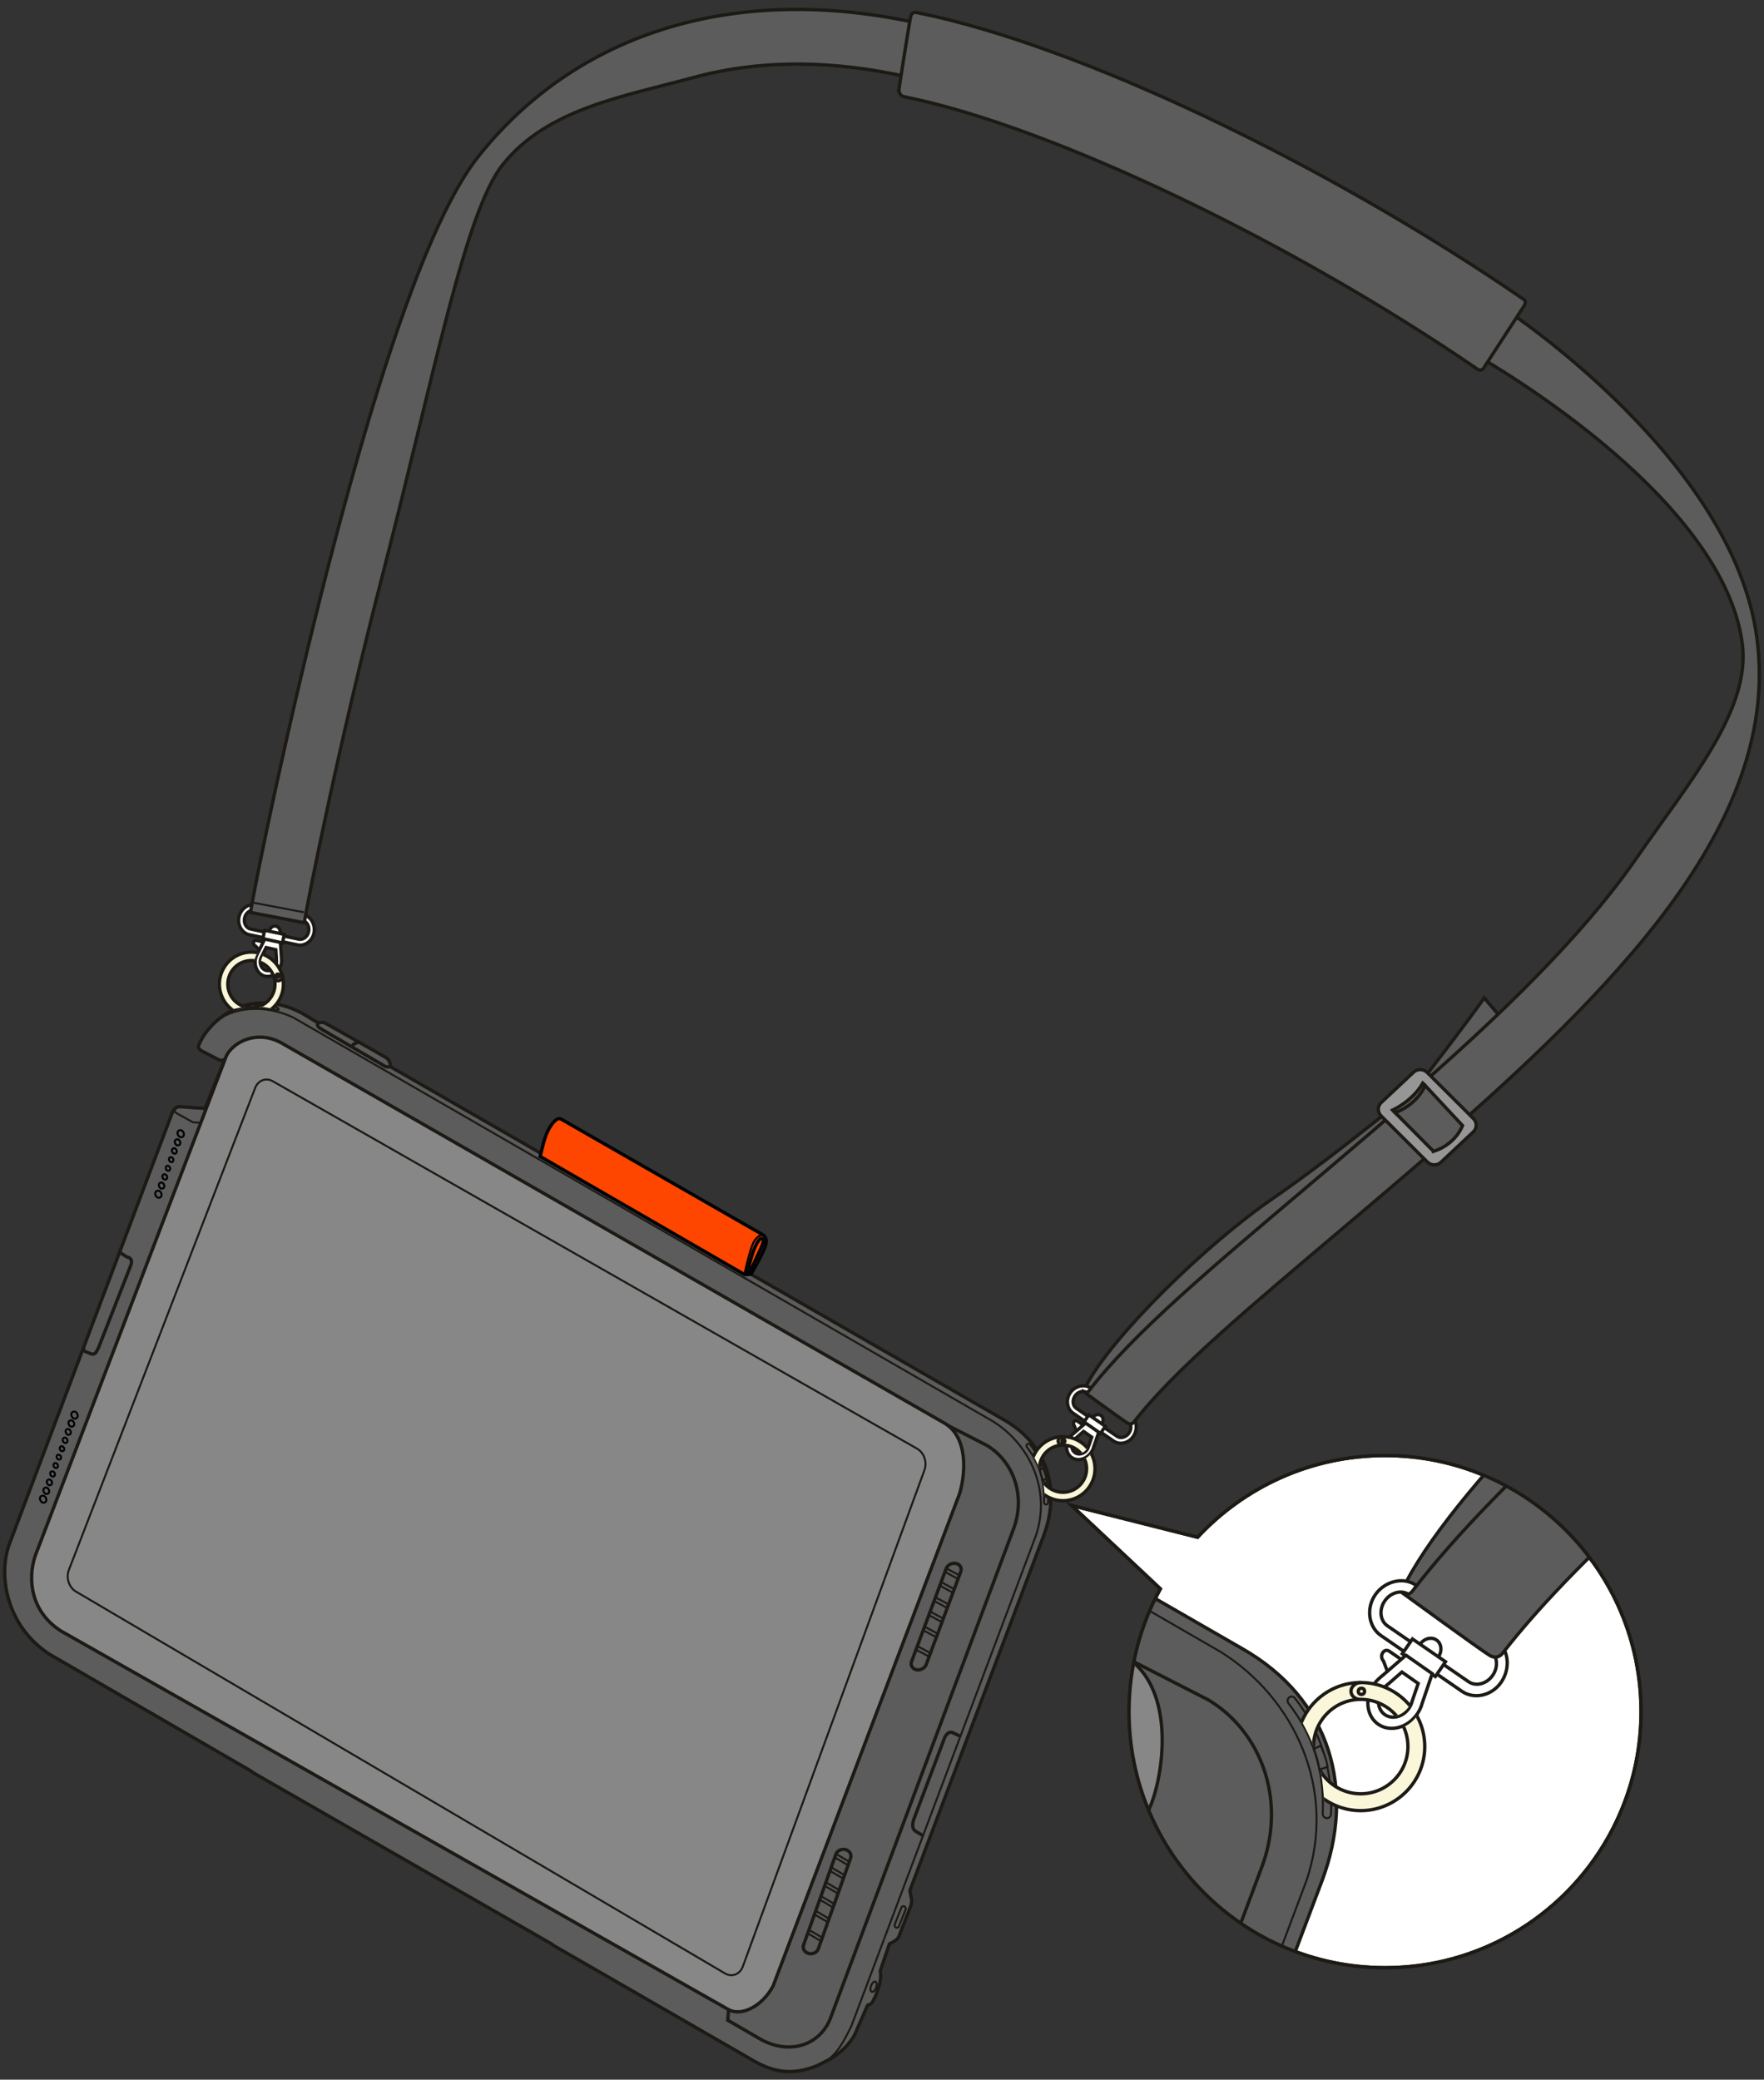 <?xml version="1.0" encoding="UTF-8"?>
<svg id="_印字最終" data-name="印字最終" xmlns="http://www.w3.org/2000/svg" version="1.1" xmlns:xlink="http://www.w3.org/1999/xlink" viewBox="0 0 375 441.978">
  <rect x="0" y="0" width="375" height="441.978" fill="#333333" stroke="none"/>
  <!-- Generator: Adobe Illustrator 29.4.0, SVG Export Plug-In . SVG Version: 2.1.0 Build 152)  -->
  <defs>
    <clipPath id="clippath">
      <path d="M231.449,307.289c-.798,1.662-2.084,1.613-2.084,1.613l.655,1.326c1.67-.409,2.355-2.033,2.355-2.033l1.473,2.63s-.973,6.024-1.999,6.55-7.129,3.051-7.129,3.051l-2.594-1.697s-.109-3.618-.746-5.563c-.775-2.366-2.107-4.446-2.107-4.446l3.554-4.077,4.656-.552,3.788,2.21.179.987Z" fill="none"/>
    </clipPath>
    <clipPath id="clippath-1">
      <path d="M56.465,202.494c-1.354,1.252-.929,2.466-.929,2.466l-1.46-.236c-.1-1.717,1.249-2.849,1.249-2.849l-2.947-.634s-5.471,2.703-5.671,3.838-.818,7.711-.818,7.711l2.385,1.98s3.49-.961,5.537-.924c2.49.044,4.869.706,4.869.706l2.851-4.597-.842-4.612-3.226-2.97-.996.12Z" fill="none"/>
    </clipPath>
    <clipPath id="clippath-2">
      <path d="M294.716,309.342c-15.738,0-29.912,6.683-39.848,17.363l-26.792-6.758,18.878,17.716c-4.243,7.749-6.658,16.642-6.658,26.1,0,30.055,24.365,54.42,54.42,54.42s54.42-24.365,54.42-54.42-24.365-54.42-54.42-54.42Z" fill="none"/>
    </clipPath>
    <clipPath id="clippath-3">
      <path d="M300.216,361.503c-1.597,3.325-4.167,3.227-4.167,3.227l1.31,2.653c3.34-.819,4.71-4.065,4.71-4.065l2.946,5.261s-1.947,12.047-3.998,13.1-14.257,6.103-14.257,6.103l-5.189-3.393s-.218-7.237-1.493-11.127c-1.551-4.733-4.215-8.891-4.215-8.891l7.108-8.154,9.312-1.105,7.576,4.419.358,1.974Z" fill="none"/>
    </clipPath>
  </defs>
  <g>
    <path d="M230.856,294.552c5.682-10.732,25.41-29.987,39.615-39.772s31.348-24.113,31.348-24.113l4.448,5.521-71.307,61.363-4.103-2.999Z" fill="#5c5c5c" stroke="#1d1a15" stroke-miterlimit="10" stroke-width=".709"/>
    <path d="M302.896,228.9s9.364-12.1,12.626-16.835l6.944,8.207-15.572,12.416-3.998-3.788Z" fill="#5c5c5c" stroke="#1d1a15" stroke-miterlimit="10" stroke-width=".709"/>
    <path d="M41.572,235.444l-3.32-.252c-1.217-.022-1.658,1.35-1.658,1.35L2.023,328.067c-2.512,6.713-.649,17.475,8.387,23.434l42.653,24.704,1.125.754,62.99,36.125.641.458,42.496,24.486c3.476,1.941,7.514,3.356,13.371.995l2.977-1.515c2.769-1.679,4.831-4.186,5.465-6.09l2.317-5.272c.936-.215,1.004-.575,1.748-2.094l.725-2.096c.517-1.848.206-3.07.206-3.07l1.954-5.761.844-.449c.666-.406,1.021-.585,1.368-1.647l2.264-5.809c.479-1.199.116-2.103.116-2.103l-.24-1.34,28.451-75.441c3.565-9.546.98-19.231-8.546-24.638l-130.41-75.033s.289-1.183-.917-1.927c-.987-.609-12.065-6.843-12.805-7.257s-1.524-.063-1.524-.063l-3.597-2.154c-11.168-5.802-19.819,1.617-21.861,6.968,0,0-.221.607.594,1.082l3.446,1.788s.89.553,1.585-.048l-4.244,10.502-2.028-.114Z" fill="#5c5c5c" stroke="#1d1a15" stroke-miterlimit="10" stroke-width=".709"/>
    <path d="M154.891,427.093L12.94,346.612c-6.23-3.976-7.202-10.772-5.434-16.015l40.611-106.184c1.368-2.841,6.365-5.662,11.656-2.789l141.074,80.869c5.709,3.43,4.095,13.082,2.681,16.167l-39.196,103.456c-2.431,4.461-6.864,6.439-9.442,4.977Z" fill="#888787" stroke="#1d1a15" stroke-miterlimit="10" stroke-width=".709"/>
    <g>
      <path d="M194.813,354.858h0c.854.178,1.792-.318,2.083-1.101l7.348-19.741c.292-.784-.169-1.57-1.023-1.748h0c-.854-.178-1.792.318-2.083,1.101l-7.348,19.741c-.292.784.169,1.57,1.023,1.748Z" fill="none" stroke="#1d1a15" stroke-miterlimit="10" stroke-width=".709"/>
      <g>
        <line x1="197.519" y1="352.085" x2="194.729" y2="350.588" fill="none" stroke="#1d1a15" stroke-miterlimit="10" stroke-width=".425"/>
        <line x1="197.877" y1="351.366" x2="195.088" y2="349.869" fill="none" stroke="#1d1a15" stroke-miterlimit="10" stroke-width=".425"/>
      </g>
      <g>
        <line x1="203.577" y1="335.511" x2="200.787" y2="334.014" fill="none" stroke="#1d1a15" stroke-miterlimit="10" stroke-width=".425"/>
        <line x1="203.936" y1="334.793" x2="201.146" y2="333.295" fill="none" stroke="#1d1a15" stroke-miterlimit="10" stroke-width=".425"/>
      </g>
      <g>
        <line x1="202.573" y1="338.482" x2="199.783" y2="336.985" fill="none" stroke="#1d1a15" stroke-miterlimit="10" stroke-width=".425"/>
        <line x1="202.931" y1="337.763" x2="200.142" y2="336.266" fill="none" stroke="#1d1a15" stroke-miterlimit="10" stroke-width=".425"/>
      </g>
      <g>
        <line x1="201.438" y1="341.774" x2="198.648" y2="340.276" fill="none" stroke="#1d1a15" stroke-miterlimit="10" stroke-width=".425"/>
        <line x1="201.796" y1="341.055" x2="199.007" y2="339.558" fill="none" stroke="#1d1a15" stroke-miterlimit="10" stroke-width=".425"/>
      </g>
      <g>
        <line x1="200.164" y1="344.702" x2="197.374" y2="343.205" fill="none" stroke="#1d1a15" stroke-miterlimit="10" stroke-width=".425"/>
        <line x1="200.522" y1="343.984" x2="197.733" y2="342.487" fill="none" stroke="#1d1a15" stroke-miterlimit="10" stroke-width=".425"/>
      </g>
      <g>
        <line x1="199.016" y1="347.94" x2="196.227" y2="346.442" fill="none" stroke="#1d1a15" stroke-miterlimit="10" stroke-width=".425"/>
        <line x1="199.375" y1="347.221" x2="196.585" y2="345.724" fill="none" stroke="#1d1a15" stroke-miterlimit="10" stroke-width=".425"/>
      </g>
    </g>
    <g>
      <path d="M171.901,415.152h0c.862.227,1.79-.214,2.062-.979l6.866-19.278c.273-.765-.21-1.577-1.071-1.803h0c-.862-.227-1.79.214-2.062.979l-6.866,19.278c-.273.765.21,1.577,1.071,1.803Z" fill="none" stroke="#1d1a15" stroke-miterlimit="10" stroke-width=".709"/>
      <g>
        <line x1="174.545" y1="412.54" x2="171.707" y2="410.886" fill="none" stroke="#1d1a15" stroke-miterlimit="10" stroke-width=".425"/>
        <line x1="174.886" y1="411.844" x2="172.048" y2="410.189" fill="none" stroke="#1d1a15" stroke-miterlimit="10" stroke-width=".425"/>
      </g>
      <g>
        <line x1="180.198" y1="396.349" x2="177.361" y2="394.694" fill="none" stroke="#1d1a15" stroke-miterlimit="10" stroke-width=".425"/>
        <line x1="180.54" y1="395.653" x2="177.702" y2="393.998" fill="none" stroke="#1d1a15" stroke-miterlimit="10" stroke-width=".425"/>
      </g>
      <g>
        <line x1="179.267" y1="399.256" x2="176.429" y2="397.601" fill="none" stroke="#1d1a15" stroke-miterlimit="10" stroke-width=".425"/>
        <line x1="179.608" y1="398.559" x2="176.771" y2="396.905" fill="none" stroke="#1d1a15" stroke-miterlimit="10" stroke-width=".425"/>
      </g>
      <g>
        <line x1="178.213" y1="402.476" x2="175.375" y2="400.821" fill="none" stroke="#1d1a15" stroke-miterlimit="10" stroke-width=".425"/>
        <line x1="178.554" y1="401.779" x2="175.716" y2="400.124" fill="none" stroke="#1d1a15" stroke-miterlimit="10" stroke-width=".425"/>
      </g>
      <g>
        <line x1="177.009" y1="405.325" x2="174.172" y2="403.67" fill="none" stroke="#1d1a15" stroke-miterlimit="10" stroke-width=".425"/>
        <line x1="177.351" y1="404.629" x2="174.513" y2="402.974" fill="none" stroke="#1d1a15" stroke-miterlimit="10" stroke-width=".425"/>
      </g>
      <g>
        <line x1="175.941" y1="408.49" x2="173.103" y2="406.835" fill="none" stroke="#1d1a15" stroke-miterlimit="10" stroke-width=".425"/>
        <line x1="176.282" y1="407.793" x2="173.445" y2="406.138" fill="none" stroke="#1d1a15" stroke-miterlimit="10" stroke-width=".425"/>
      </g>
    </g>
    <path d="M157.899,417.969l38.618-105.509c.625-1.644-.053-3.691-1.507-4.55L58.015,229.804c-1.454-.859-3.155-.217-3.78,1.427l-39.61,102.461c-.625,1.644.053,3.691,1.507,4.55l137.987,81.154c1.454.859,3.155.217,3.78-1.427Z" fill="none" stroke="#1d1a15" stroke-width=".425"/>
    <path d="M154.891,427.093l-.184,2.25,7.264,4.21c6.43,3.336,12.698.768,14.703-4.988l38.882-103.891c2.508-7.035-.246-14.166-5.747-17.485l-8.31-4.251" fill="none" stroke="#1d1a15" stroke-miterlimit="10" stroke-width=".709"/>
    <path d="M172.552,439.441c4.722-1.292,6.452-4.868,8.422-8.822l39.235-104.245c3.282-9.724-1.292-19.401-9.105-24.293L62.346,216.248c-5.415-2.569-11.766-2.451-15.944.437" fill="none" stroke="#1d1a15" stroke-miterlimit="10" stroke-width=".425"/>
    <g>
      <ellipse cx="38.42" cy="240.935" rx=".642" ry=".774" transform="translate(-107.81 45.634) rotate(-27.763)" fill="none" stroke="#000304" stroke-miterlimit="10" stroke-width=".425"/>
      <ellipse cx="37.742" cy="242.773" rx=".558" ry=".673" transform="translate(-108.744 45.53) rotate(-27.763)" fill="none" stroke="#000304" stroke-miterlimit="10" stroke-width=".425"/>
      <ellipse cx="37.065" cy="244.611" rx=".494" ry=".595" transform="translate(-109.678 45.425) rotate(-27.763)" fill="none" stroke="#000304" stroke-miterlimit="10" stroke-width=".425"/>
      <path d="M35.906,246.356c-.005.29.205.567.471.618s.485-.143.49-.433-.205-.567-.471-.618-.485.143-.49.433Z" fill="none" stroke="#000304" stroke-miterlimit="10" stroke-width=".425"/>
      <path d="M35.25,248.051c-.079.264.061.584.314.715s.523.022.602-.242-.061-.584-.314-.715-.523-.022-.602.242Z" fill="none" stroke="#000304" stroke-miterlimit="10" stroke-width=".425"/>
      <path d="M34.595,249.746c-.154.238-.083.602.158.811s.561.186.714-.052.083-.602-.158-.811-.561-.186-.714.052Z" fill="none" stroke="#000304" stroke-miterlimit="10" stroke-width=".425"/>
      <ellipse cx="34.353" cy="251.963" rx=".558" ry=".673" transform="translate(-113.415 45.009) rotate(-27.763)" fill="none" stroke="#000304" stroke-miterlimit="10" stroke-width=".425"/>
      <ellipse cx="33.675" cy="253.802" rx=".642" ry=".774" transform="translate(-114.35 44.905) rotate(-27.763)" fill="none" stroke="#000304" stroke-miterlimit="10" stroke-width=".425"/>
    </g>
    <g>
      <ellipse cx="15.84" cy="300.742" rx=".642" ry=".774" transform="translate(-138.268 42.001) rotate(-27.763)" fill="none" stroke="#000304" stroke-miterlimit="10" stroke-width=".425"/>
      <ellipse cx="15.174" cy="302.529" rx=".581" ry=".701" transform="translate(-139.177 41.896) rotate(-27.763)" fill="none" stroke="#000304" stroke-miterlimit="10" stroke-width=".425"/>
      <ellipse cx="14.508" cy="304.315" rx=".529" ry=".638" transform="translate(-140.087 41.791) rotate(-27.763)" fill="none" stroke="#000304" stroke-miterlimit="10" stroke-width=".425"/>
      <ellipse cx="13.842" cy="306.102" rx=".489" ry=".589" transform="translate(-140.996 41.687) rotate(-27.763)" fill="none" stroke="#000304" stroke-miterlimit="10" stroke-width=".425"/>
      <path d="M12.691,307.825c.009.295.234.564.502.599s.477-.176.468-.471-.234-.564-.502-.599-.477.176-.468.471Z" fill="none" stroke="#000304" stroke-miterlimit="10" stroke-width=".425"/>
      <path d="M12.04,309.512c-.042.277.133.576.393.667s.504-.06.546-.338-.133-.576-.393-.667-.504.06-.546.338Z" fill="none" stroke="#000304" stroke-miterlimit="10" stroke-width=".425"/>
      <path d="M11.39,311.198c-.094.259.033.588.283.734s.53.055.625-.204-.033-.588-.283-.734-.53-.055-.625.204Z" fill="none" stroke="#000304" stroke-miterlimit="10" stroke-width=".425"/>
      <path d="M10.739,312.885c-.146.241-.068.6.174.802s.557.17.703-.071.068-.6-.174-.802-.557-.17-.703.071Z" fill="none" stroke="#000304" stroke-miterlimit="10" stroke-width=".425"/>
      <ellipse cx="10.511" cy="315.037" rx=".529" ry=".638" transform="translate(-145.541 41.164) rotate(-27.763)" fill="none" stroke="#000304" stroke-miterlimit="10" stroke-width=".425"/>
      <ellipse cx="9.845" cy="316.824" rx=".581" ry=".701" transform="translate(-146.45 41.059) rotate(-27.763)" fill="none" stroke="#000304" stroke-miterlimit="10" stroke-width=".425"/>
      <ellipse cx="9.179" cy="318.611" rx=".642" ry=".774" transform="translate(-147.359 40.955) rotate(-27.763)" fill="none" stroke="#000304" stroke-miterlimit="10" stroke-width=".425"/>
    </g>
    <path d="M25.625,265.581s-.391.632.437.969l.935.607s1.445.08.792,1.785l-6.84,17.47c-.607,1.223-.86,1.647-1.845,1.2l-.829-.337s-.553-.004-.517-.865" fill="none" stroke="#1d1a15" stroke-miterlimit="10" stroke-width=".709"/>
    <path d="M204.165,369.001l-1.507-.702s-.989-.738-1.837.987l-6.579,17.409s-.731,1.908.487,2.53l1.484.905" fill="none" stroke="#1d1a15" stroke-miterlimit="10" stroke-width=".709"/>
    <path d="M222.381,319.741c-.009,0-.018,0-.027-.001-.242-.02-.428-.239-.416-.49.21-4.417-1.012-8.352-3.633-11.695-.155-.198-.13-.485.056-.641.186-.156.463-.121.618.076,2.767,3.529,4.057,7.678,3.836,12.331-.011.242-.203.425-.433.421Z" fill="none" stroke="#1d1a15" stroke-miterlimit="10" stroke-width=".425"/>
    <path d="M67.678,217.419s-.605.441.337,1.106l13.888,8.126s1.1.291.968-.174" fill="none" stroke="#1d1a15" stroke-miterlimit="10" stroke-width=".709"/>
    <path d="M74.93,222.571s-.157-.486.414-.735.881-.397.881-.397" fill="none" stroke="#1d1a15" stroke-miterlimit="10" stroke-width=".709"/>
    <path d="M37.587,235.338s-1.002.71-.005,1.263l3.4,1.896,1.434.103" fill="none" stroke="#1d1a15" stroke-width=".425"/>
    <path d="M49.759,214.553c1.305-.539,5.813-.613,7.014-.331s2.251.56,2.449.356-.707-.791-1.357-.907-4-.25-5.493-.059" fill="none" stroke="#1d1a15" stroke-miterlimit="10" stroke-width=".425"/>
    <ellipse cx="185.712" cy="422.224" rx="1.151" ry=".57" transform="translate(-274.757 449.248) rotate(-69.617)" fill="none" stroke="#1d1a15" stroke-miterlimit="10" stroke-width=".425"/>
    <path d="M190.498,409.659h0c-.253-.098-.389-.391-.301-.652l1.415-3.573c.087-.26.366-.393.619-.295h0c.253.098.389.391.301.652l-1.415,3.573c-.087.26-.366.393-.619.295Z" fill="none" stroke="#1d1a15" stroke-miterlimit="10" stroke-width=".425"/>
    <g>
      <path d="M162.716,264.785c-.5,1.6-3.011,5.96-3.011,5.96-1.048.226-1.455.108-1.455.108l-43.416-25.08c.44-1.869,1.001-4.421,1.884-5.908.983-1.656,1.886-2.509,2.699-1.958l42.754,24.514c.511.344.984.961.546,2.364Z" fill="#ff4600" stroke="#000304" stroke-miterlimit="10" stroke-width=".709"/>
      <path d="M158.249,270.853c.176-.899.903-3.911,1.268-5.045.431-1.337.734-2.181,1.556-2.89.676-.582,1.315-.587,1.563-.143" fill="none" stroke="#000304" stroke-miterlimit="10" stroke-width=".425"/>
      <path d="M159.129,270.803c.284-.463,2.318-4.769,2.662-5.582.501-1.184.73-1.749.168-1.993-.516-.224-1.465,1.552-1.99,3.197-.477,1.498-1.24,4.36-1.24,4.36" fill="none" stroke="#000304" stroke-miterlimit="10" stroke-width=".709"/>
    </g>
    <path d="M311.14,238.054l-7.72-8.701c14.404-12.781,32.472-29.664,44.431-46.922,11.377-16.419,24.42-31.591,22.53-45.7-4.346-32.429-57.174-61.568-57.623-61.862l6.374-9.73c2.01,1.316,49.292,32.666,54.346,70.381,2.294,17.114-2.961,34.626-16.066,53.537-12.664,18.275-31.381,35.785-46.272,48.997Z" fill="#5c5c5c" stroke="#1d1a15" stroke-miterlimit="10" stroke-width=".709"/>
    <path d="M220.987,312.409l.729-.383s.636,1.395.734,2.252l-.857.317s-.179-1.193-.587-2.143" fill="#5c5c5c" stroke="#1d1a15" stroke-miterlimit="10" stroke-width=".425"/>
    <g>
      <ellipse cx="233.248" cy="301.942" rx="1.379" ry="1.186" transform="translate(-147.651 324.065) rotate(-55.638)" fill="#fff" stroke="#1d1a15" stroke-miterlimit="10" stroke-width=".709"/>
      <path d="M230.53,303.045l-1.464-1.008s-.418-.361-.745.114.078.902.078.902l.586,1.547,1.545-1.556Z" fill="#fff" stroke="#1d1a15" stroke-miterlimit="10" stroke-width=".709"/>
      <path d="M227.518,296.005c1.017-1.48,3.012-1.923,4.284-1.047l8.62,5.934c1.272.876,1.508,2.911.491,4.39-1.017,1.48-2.908,1.853-4.18.977l-8.62-5.934c-1.272-.876-1.612-2.841-.595-4.321ZM240.006,304.559c.63-.916.501-2.102-.287-2.645l-8.62-5.934c-.788-.542-1.94-.238-2.57.678s-.501,2.102.287,2.645l8.62,5.934c.788.542,1.94.238,2.57-.678Z" fill="#fff" stroke="#1d1a15" stroke-miterlimit="10" stroke-width=".709"/>
      <rect x="231.735" y="300.561" width="1.909" height="4.266" transform="translate(613.956 282.588) rotate(124.532)" fill="#fff" stroke="#1d1a15" stroke-miterlimit="10" stroke-width=".709"/>
      <path d="M232.511,307.522c-.107.406-.286.792-.53,1.149-1.014,1.476-2.872,1.966-4.141,1.093-1.269-.874-1.476-2.785-.462-4.261.254-.37.718-.772.969-.963l2.436-2.111,2.795,1.956-1.066,3.138ZM231.434,307.34l.015-.051.637-1.863-1.734-1.213-1.419,1.244c-.229.173-.553.471-.677.651-.627.913-.499,2.094.286,2.634.784.54,1.932.237,2.56-.675.155-.226.267-.47.332-.726Z" fill="#fff" stroke="#1d1a15" stroke-miterlimit="10" stroke-width=".709"/>
    </g>
    <path d="M230.373,295.781s8.449,6.157,9.311,6.664,1.363-.217,1.363-.217c8.599-11.131,25.075-24.82,44.469-41.234,8.581-7.262,17.454-14.772,26.322-22.64l-7.72-8.701c-8.767,7.779-17.587,15.243-26.117,22.462-19.981,16.91-37.101,31.206-46.536,43.499,0,0-.502.691-1.093.168Z" fill="#5c5c5c" stroke="#1d1a15" stroke-miterlimit="10" stroke-width=".709"/>
    <g>
      <path d="M303.434,246.953l-9.852-9.824c-.782-.787-.762-2.05.045-2.807l6.878-6.456c.806-.757,2.105-.732,2.887.055l9.852,9.824c.782.787.762,2.05-.045,2.807l-6.878,6.456c-.806.757-2.105.732-2.887-.055Z" fill="#969697" stroke="#1d1a15" stroke-miterlimit="10" stroke-width=".709"/>
      <path d="M296.552,236.434l-.49-.518s4.223-1.903,6.397-5.713l.491.472-.276,3.8-5.567,2.495-.556-.536Z" fill="#5c5c5c" stroke="#1d1a15" stroke-miterlimit="10" stroke-width=".709"/>
      <path d="M304.753,244.694c1.919-.582,4.77-2.21,6.166-5.468l-7.969-8.55c-1.396,3.257-4.479,5.177-6.398,5.758l8.201,8.259Z" fill="#5c5c5c" stroke="#1d1a15" stroke-miterlimit="10" stroke-width=".709"/>
    </g>
    <line x1="54.924" y1="213.519" x2="54.236" y2="214.09" fill="none" stroke="#1d1a15" stroke-miterlimit="10" stroke-width=".425"/>
    <line x1="53.327" y1="213.551" x2="52.639" y2="214.123" fill="none" stroke="#1d1a15" stroke-miterlimit="10" stroke-width=".425"/>
    <g>
      <g clip-path="url(#clippath)">
        <path d="M225.975,318.94c-3.753,0-6.806-3.054-6.806-6.807s3.053-6.806,6.806-6.806,6.807,3.053,6.807,6.806-3.054,6.807-6.807,6.807ZM225.975,307.116c-2.766,0-5.017,2.25-5.017,5.017s2.25,5.017,5.017,5.017,5.017-2.251,5.017-5.017-2.251-5.017-5.017-5.017Z" fill="#f9f6da" stroke="#1d1a15" stroke-miterlimit="10" stroke-width=".709"/>
      </g>
      <path d="M225.792,307.12s-.739-.107-.837-.748.566-1.061,1.021-1.046" fill="none" stroke="#1d1a15" stroke-miterlimit="10" stroke-width=".709"/>
      <circle cx="226.051" cy="306.262" r=".333" fill="none" stroke="#1d1a15" stroke-miterlimit="10" stroke-width=".709"/>
    </g>
    <g>
      <ellipse cx="58.373" cy="198.17" rx="1.379" ry="1.186" transform="translate(-147.532 214.965) rotate(-78.25)" fill="#fff" stroke="#1d1a15" stroke-miterlimit="10" stroke-width=".709"/>
      <path d="M56.288,200.233l-1.739-.367s-.524-.173-.643.392.419.803.419.803l1.136,1.203.828-2.03Z" fill="#fff" stroke="#1d1a15" stroke-miterlimit="10" stroke-width=".709"/>
      <path d="M50.801,194.893c.37-1.757,2.041-2.933,3.552-2.613l10.239,2.164c1.511.319,2.511,2.107,2.142,3.864-.37,1.757-1.972,2.828-3.483,2.509l-10.239-2.164c-1.511-.319-2.58-2.003-2.211-3.76ZM65.618,197.988c.229-1.088-.346-2.133-1.281-2.331l-10.239-2.164c-.935-.198-1.883.526-2.112,1.614s.346,2.133,1.281,2.331l10.239,2.164c.935.198,1.883-.526,2.112-1.614Z" fill="#fff" stroke="#1d1a15" stroke-miterlimit="10" stroke-width=".709"/>
      <rect x="57.193" y="196.946" width="1.909" height="4.266" transform="translate(264.944 183.305) rotate(101.92)" fill="#fff" stroke="#1d1a15" stroke-miterlimit="10" stroke-width=".709"/>
      <path d="M59.838,203.605c.057.416.041.841-.048,1.264-.369,1.752-1.895,2.919-3.402,2.601-1.507-.319-2.434-2.004-2.065-3.756.092-.439.366-.988.524-1.262l1.437-2.885,3.332.731.222,3.307ZM58.773,203.851l-.005-.053-.128-1.965-2.067-.454-.832,1.694c-.145.248-.329.648-.374.861-.228,1.084.345,2.125,1.276,2.322.932.197,1.875-.524,2.103-1.608.056-.268.066-.536.028-.798Z" fill="#fff" stroke="#1d1a15" stroke-miterlimit="10" stroke-width=".709"/>
    </g>
    <g>
      <g clip-path="url(#clippath-1)">
        <path d="M51.443,202.646c3.587-1.105,7.404.915,8.508,4.502,1.105,3.587-.915,7.403-4.502,8.508s-7.404-.915-8.508-4.502c-1.105-3.587.915-7.404,4.502-8.508ZM51.97,204.356c-2.644.814-4.132,3.627-3.318,6.271s3.627,4.132,6.271,3.318,4.132-3.627,3.318-6.271-3.627-4.132-6.271-3.318Z" fill="#f9f6da" stroke="#1d1a15" stroke-miterlimit="10" stroke-width=".709"/>
      </g>
      <path d="M58.291,207.851s.32.675.961.58.848-.853.699-1.283" fill="none" stroke="#1d1a15" stroke-miterlimit="10" stroke-width=".709"/>
      <circle cx="59.035" cy="207.35" r=".333" fill="none" stroke="#1d1a15" stroke-miterlimit="10" stroke-width=".709"/>
    </g>
    <g>
      <path d="M64.676,196.109l-11.426-2.198c1.281-7.729,8.083-40.86,16.736-74.346,11.784-45.604,22.435-74.622,31.657-86.247C123.662,5.558,159.448-4.381,199.825,6.05l-2.909,11.262c-17.909-4.627-34.584-4.905-49.563-.826-14.82,4.035-31.058,6.622-40.522,18.554-7.974,10.053-14.528,44.657-25.582,87.437-9.14,35.37-15.638,67.991-16.573,73.633Z" fill="#5c5c5c" stroke="#1d1a15" stroke-miterlimit="10" stroke-width=".709"/>
      <line x1="53.967" y1="191.868" x2="64.589" y2="193.879" fill="#fff" stroke="#1d1a15" stroke-miterlimit="10" stroke-width=".425"/>
    </g>
    <path d="M191.148,18.65s2.181-14.066,2.473-15.229,1.534-.694,1.534-.694c33.869,6.791,86.656,31.993,128.667,60.829,0,0,.853.431.194,1.419s-8.498,13.068-8.498,13.068c-.502,1.004-1.39.441-1.39.441-39.56-27.115-90.718-51.671-121.939-57.932,0,0-1.307-.195-1.041-1.903Z" fill="#5c5c5c" stroke="#1d1a15" stroke-miterlimit="10" stroke-width=".709"/>
  </g>
  <g>
    <path d="M294.438,309.342c-15.738,0-29.912,6.683-39.848,17.363l-26.792-6.758,18.878,17.716c-4.243,7.749-6.658,16.642-6.658,26.1,0,30.055,24.365,54.42,54.42,54.42s54.42-24.365,54.42-54.42-24.365-54.42-54.42-54.42Z" fill="#fff" stroke="#1d1a15" stroke-miterlimit="10" stroke-width=".709"/>
    <g clip-path="url(#clippath-2)">
      <g>
        <path d="M299.03,336.029c11.364-21.464,50.82-59.974,79.229-79.545,28.409-19.571,62.697-48.227,62.697-48.227l8.896,11.042-142.615,122.727-8.207-5.997Z" fill="#5c5c5c" stroke="#1d1a15" stroke-miterlimit="10" stroke-width=".709"/>
        <line x1="-63.509" y1="176.339" x2="-70.808" y2="172.786" fill="none" stroke="#1d1a15" stroke-miterlimit="10" stroke-width="1.417"/>
        <path d="M-79.538,217.814l-6.641-.505c-2.433-.044-3.317,2.7-3.317,2.7l-69.14,183.05c-5.023,13.426-1.299,34.951,16.773,46.868l85.306,49.407,2.25,1.508,125.979,72.251,1.282.917,84.992,48.972c6.952,3.882,15.028,6.712,26.742,1.991l5.954-3.029c5.538-3.359,9.662-8.373,10.931-12.18l4.634-10.544c1.871-.43,2.008-1.151,3.495-4.188l1.451-4.192c1.035-3.696.413-6.14.413-6.14l3.908-11.523,1.688-.898c1.332-.812,2.042-1.17,2.736-3.293l4.527-11.619c.958-2.397.231-4.205.231-4.205l-.479-2.68,56.901-150.882c7.13-19.091,1.96-38.463-17.092-49.277L3.167,200.255s.578-2.366-1.833-3.853c-1.975-1.218-24.13-13.686-25.611-14.513s-3.048-.125-3.048-.125l-7.194-4.307c-22.337-11.603-39.638,3.234-43.723,13.935,0,0-.443,1.215,1.189,2.164l6.893,3.576s1.781,1.106,3.169-.095l-8.489,21.004-4.057-.227Z" fill="#5c5c5c" stroke="#1d1a15" stroke-miterlimit="10" stroke-width=".709"/>
        <path d="M147.1,601.113l-283.902-160.963c-12.461-7.952-14.404-21.544-10.868-32.029l81.221-212.368c2.736-5.682,12.731-11.324,23.312-5.579l282.149,161.738c11.418,6.86,8.189,26.163,5.362,32.334l-78.391,206.913c-4.862,8.923-13.728,12.877-18.884,9.954Z" fill="#888787" stroke="#1d1a15" stroke-miterlimit="10" stroke-width=".709"/>
        <g>
          <path d="M226.944,456.642h0c1.708.356,3.583-.636,4.167-2.203l14.695-39.482c.583-1.567-.337-3.14-2.046-3.496h0c-1.708-.356-3.583.636-4.167,2.203l-14.695,39.482c-.583,1.567.337,3.14,2.046,3.496Z" fill="none" stroke="#1d1a15" stroke-miterlimit="10" stroke-width=".709"/>
          <g>
            <line x1="232.356" y1="451.096" x2="226.777" y2="448.101" fill="none" stroke="#1d1a15" stroke-miterlimit="10" stroke-width=".425"/>
            <line x1="233.073" y1="449.658" x2="227.494" y2="446.664" fill="none" stroke="#1d1a15" stroke-miterlimit="10" stroke-width=".425"/>
          </g>
          <g>
            <line x1="244.472" y1="417.949" x2="238.893" y2="414.954" fill="none" stroke="#1d1a15" stroke-miterlimit="10" stroke-width=".425"/>
            <line x1="245.19" y1="416.511" x2="239.611" y2="413.517" fill="none" stroke="#1d1a15" stroke-miterlimit="10" stroke-width=".425"/>
          </g>
          <g>
            <line x1="242.464" y1="423.89" x2="236.885" y2="420.895" fill="none" stroke="#1d1a15" stroke-miterlimit="10" stroke-width=".425"/>
            <line x1="243.181" y1="422.452" x2="237.602" y2="419.458" fill="none" stroke="#1d1a15" stroke-miterlimit="10" stroke-width=".425"/>
          </g>
          <g>
            <line x1="240.194" y1="430.473" x2="234.615" y2="427.479" fill="none" stroke="#1d1a15" stroke-miterlimit="10" stroke-width=".425"/>
            <line x1="240.911" y1="429.036" x2="235.332" y2="426.041" fill="none" stroke="#1d1a15" stroke-miterlimit="10" stroke-width=".425"/>
          </g>
          <g>
            <line x1="237.646" y1="436.331" x2="232.067" y2="433.336" fill="none" stroke="#1d1a15" stroke-miterlimit="10" stroke-width=".425"/>
            <line x1="238.363" y1="434.893" x2="232.784" y2="431.899" fill="none" stroke="#1d1a15" stroke-miterlimit="10" stroke-width=".425"/>
          </g>
          <g>
            <line x1="235.35" y1="442.805" x2="229.772" y2="439.81" fill="none" stroke="#1d1a15" stroke-miterlimit="10" stroke-width=".425"/>
            <line x1="236.068" y1="441.367" x2="230.489" y2="438.373" fill="none" stroke="#1d1a15" stroke-miterlimit="10" stroke-width=".425"/>
          </g>
        </g>
        <g>
          <path d="M181.12,577.231h0c1.723.453,3.58-.428,4.125-1.958l13.732-38.556c.545-1.53-.419-3.153-2.143-3.607h0c-1.723-.453-3.58.428-4.125,1.958l-13.732,38.556c-.545,1.53.419,3.153,2.143,3.607Z" fill="none" stroke="#1d1a15" stroke-miterlimit="10" stroke-width=".709"/>
          <g>
            <line x1="186.408" y1="572.006" x2="180.732" y2="568.697" fill="none" stroke="#1d1a15" stroke-miterlimit="10" stroke-width=".425"/>
            <line x1="187.091" y1="570.613" x2="181.415" y2="567.304" fill="none" stroke="#1d1a15" stroke-miterlimit="10" stroke-width=".425"/>
          </g>
          <g>
            <line x1="197.715" y1="539.624" x2="192.04" y2="536.314" fill="none" stroke="#1d1a15" stroke-miterlimit="10" stroke-width=".425"/>
            <line x1="198.398" y1="538.231" x2="192.722" y2="534.921" fill="none" stroke="#1d1a15" stroke-miterlimit="10" stroke-width=".425"/>
          </g>
          <g>
            <line x1="195.852" y1="545.438" x2="190.177" y2="542.128" fill="none" stroke="#1d1a15" stroke-miterlimit="10" stroke-width=".425"/>
            <line x1="196.535" y1="544.044" x2="190.86" y2="540.735" fill="none" stroke="#1d1a15" stroke-miterlimit="10" stroke-width=".425"/>
          </g>
          <g>
            <line x1="193.744" y1="551.877" x2="188.068" y2="548.567" fill="none" stroke="#1d1a15" stroke-miterlimit="10" stroke-width=".425"/>
            <line x1="194.426" y1="550.484" x2="188.751" y2="547.174" fill="none" stroke="#1d1a15" stroke-miterlimit="10" stroke-width=".425"/>
          </g>
          <g>
            <line x1="191.337" y1="557.576" x2="185.661" y2="554.266" fill="none" stroke="#1d1a15" stroke-miterlimit="10" stroke-width=".425"/>
            <line x1="192.02" y1="556.183" x2="186.344" y2="552.873" fill="none" stroke="#1d1a15" stroke-miterlimit="10" stroke-width=".425"/>
          </g>
          <g>
            <line x1="189.2" y1="563.905" x2="183.525" y2="560.595" fill="none" stroke="#1d1a15" stroke-miterlimit="10" stroke-width=".425"/>
            <line x1="189.883" y1="562.512" x2="184.207" y2="559.202" fill="none" stroke="#1d1a15" stroke-miterlimit="10" stroke-width=".425"/>
          </g>
        </g>
        <path d="M153.117,582.864l77.236-211.017c1.25-3.287-.106-7.382-3.014-9.1L-46.652,206.535c-2.908-1.718-6.309-.433-7.56,2.854l-79.219,204.922c-1.25,3.287.106,7.382,3.013,9.1l275.974,162.308c2.908,1.718,6.31.434,7.56-2.854Z" fill="none" stroke="#1d1a15" stroke-width=".425"/>
        <path d="M147.1,601.113l-.367,4.499,14.529,8.419c12.861,6.672,25.396,1.537,29.407-9.977l77.763-207.782c5.017-14.07-.492-28.332-11.495-34.97l-16.621-8.503" fill="none" stroke="#1d1a15" stroke-miterlimit="10" stroke-width=".709"/>
        <path d="M182.423,625.808c9.443-2.584,12.904-9.736,16.844-17.643l78.47-208.49c6.564-19.448-2.583-38.802-18.211-48.587L-37.99,179.422c-10.831-5.137-23.533-4.902-31.887.874" fill="none" stroke="#1d1a15" stroke-miterlimit="10" stroke-width=".425"/>
        <g>
          <ellipse cx="-85.841" cy="228.795" rx="1.283" ry="1.548" transform="translate(-116.46 -13.647) rotate(-27.763)" fill="none" stroke="#000304" stroke-miterlimit="10" stroke-width=".425"/>
          <ellipse cx="-87.197" cy="232.471" rx="1.115" ry="1.345" transform="translate(-118.328 -13.856) rotate(-27.763)" fill="none" stroke="#000304" stroke-miterlimit="10" stroke-width=".425"/>
          <path d="M-89.557,236.249c.137.633.698,1.1,1.253,1.044s.893-.614.756-1.247-.698-1.1-1.253-1.044-.893.614-.756,1.247Z" fill="none" stroke="#000304" stroke-miterlimit="10" stroke-width=".425"/>
          <path d="M-90.869,239.638c-.011.581.41,1.134.941,1.237s.969-.285.98-.866-.41-1.134-.941-1.237-.969.285-.98.866Z" fill="none" stroke="#000304" stroke-miterlimit="10" stroke-width=".425"/>
          <path d="M-92.181,243.028c-.159.529.123,1.169.629,1.43s1.046.044,1.205-.485-.123-1.169-.629-1.43-1.046-.044-1.205.485Z" fill="none" stroke="#000304" stroke-miterlimit="10" stroke-width=".425"/>
          <path d="M-93.492,246.417c-.307.477-.165,1.203.317,1.623s1.122.373,1.429-.104.165-1.203-.317-1.623-1.122-.373-1.429.104Z" fill="none" stroke="#000304" stroke-miterlimit="10" stroke-width=".425"/>
          <ellipse cx="-93.975" cy="250.853" rx="1.115" ry="1.345" transform="translate(-127.671 -14.897) rotate(-27.763)" fill="none" stroke="#000304" stroke-miterlimit="10" stroke-width=".425"/>
          <ellipse cx="-95.331" cy="254.529" rx="1.283" ry="1.548" transform="translate(-129.54 -15.105) rotate(-27.763)" fill="none" stroke="#000304" stroke-miterlimit="10" stroke-width=".425"/>
        </g>
        <g>
          <ellipse cx="-131.001" cy="348.409" rx="1.283" ry="1.548" transform="translate(-177.377 -20.914) rotate(-27.763)" fill="none" stroke="#000304" stroke-miterlimit="10" stroke-width=".425"/>
          <ellipse cx="-132.333" cy="351.983" rx="1.162" ry="1.402" transform="translate(-179.196 -21.123) rotate(-27.763)" fill="none" stroke="#000304" stroke-miterlimit="10" stroke-width=".425"/>
          <ellipse cx="-133.665" cy="355.557" rx="1.058" ry="1.276" transform="translate(-181.014 -21.332) rotate(-27.763)" fill="none" stroke="#000304" stroke-miterlimit="10" stroke-width=".425"/>
          <path d="M-135.998,359.203c.122.627.67,1.103,1.222,1.063s.901-.581.778-1.209-.67-1.103-1.222-1.063-.901.581-.778,1.209Z" fill="none" stroke="#000304" stroke-miterlimit="10" stroke-width=".425"/>
          <path d="M-137.299,362.576c.019.591.468,1.127,1.003,1.198s.954-.351.935-.942-.468-1.127-1.003-1.198-.954.351-.935.942Z" fill="none" stroke="#000304" stroke-miterlimit="10" stroke-width=".425"/>
          <path d="M-138.601,365.949c-.085.555.267,1.152.785,1.333s1.008-.121,1.092-.675-.267-1.152-.785-1.333-1.008.121-1.092.675Z" fill="none" stroke="#000304" stroke-miterlimit="10" stroke-width=".425"/>
          <path d="M-139.902,369.322c-.189.518.065,1.176.567,1.468s1.061.11,1.249-.409-.065-1.176-.567-1.468-1.061-.11-1.249.409Z" fill="none" stroke="#000304" stroke-miterlimit="10" stroke-width=".425"/>
          <path d="M-141.204,372.695c-.292.482-.136,1.2.348,1.603.484.404,1.114.34,1.406-.142s.136-1.2-.348-1.603-1.114-.34-1.406.142Z" fill="none" stroke="#000304" stroke-miterlimit="10" stroke-width=".425"/>
          <path d="M-142.505,376.068c-.396.446-.338,1.224.13,1.738.468.514,1.167.57,1.563.125s.338-1.224-.13-1.738-1.167-.57-1.563-.125Z" fill="none" stroke="#000304" stroke-miterlimit="10" stroke-width=".425"/>
          <ellipse cx="-142.991" cy="380.573" rx="1.162" ry="1.402" transform="translate(-193.741 -22.796) rotate(-27.763)" fill="none" stroke="#000304" stroke-miterlimit="10" stroke-width=".425"/>
          <ellipse cx="-144.323" cy="384.147" rx="1.283" ry="1.548" transform="translate(-195.559 -23.005) rotate(-27.763)" fill="none" stroke="#000304" stroke-miterlimit="10" stroke-width=".425"/>
        </g>
        <path d="M-111.432,278.088s-.783,1.264.875,1.938l1.869,1.214s2.89.16,1.584,3.569l-13.68,34.939c-1.213,2.445-1.721,3.294-3.69,2.4l-1.658-.674s-1.106-.008-1.035-1.729" fill="none" stroke="#1d1a15" stroke-miterlimit="10" stroke-width=".709"/>
        <path d="M245.649,484.929l-3.015-1.404s-1.978-1.477-3.675,1.974l-13.158,34.818s-1.463,3.815.975,5.06l2.969,1.81" fill="none" stroke="#1d1a15" stroke-miterlimit="10" stroke-width=".709"/>
        <path d="M282.081,386.408c-.018,0-.035,0-.054-.002-.484-.039-.857-.478-.833-.981.42-8.834-2.025-16.703-7.267-23.39-.31-.396-.26-.97.112-1.282.373-.312.926-.243,1.236.152,5.533,7.059,8.114,15.356,7.671,24.661-.023.484-.406.85-.866.842Z" fill="none" stroke="#1d1a15" stroke-miterlimit="10" stroke-width=".425"/>
        <path d="M-27.326,181.764s-1.21.881.674,2.212L1.124,200.227s2.2.582,1.936-.348" fill="none" stroke="#1d1a15" stroke-miterlimit="10" stroke-width=".709"/>
        <path d="M-12.821,192.068s-.315-.972.828-1.47,1.762-.793,1.762-.793" fill="none" stroke="#1d1a15" stroke-miterlimit="10" stroke-width=".709"/>
        <path d="M-87.507,217.602s-2.005,1.42-.009,2.526l6.8,3.793,2.868.205" fill="none" stroke="#1d1a15" stroke-width=".425"/>
        <path d="M-63.164,176.031c2.61-1.078,11.626-1.225,14.027-.662s4.503,1.12,4.898.712-1.413-1.583-2.713-1.814-8.001-.5-10.986-.118" fill="none" stroke="#1d1a15" stroke-miterlimit="10" stroke-width=".425"/>
        <ellipse cx="208.742" cy="591.374" rx="2.302" ry="1.14" transform="translate(-418.307 581.072) rotate(-69.617)" fill="none" stroke="#1d1a15" stroke-miterlimit="10" stroke-width=".425"/>
        <path d="M218.314,566.243h0c-.506-.196-.777-.783-.603-1.304l2.83-7.146c.174-.521.731-.787,1.237-.591h0c.506.196.777.783.603,1.304l-2.83,7.146c-.174.521-.731.787-1.237.591Z" fill="none" stroke="#1d1a15" stroke-miterlimit="10" stroke-width=".425"/>
        <path d="M279.293,371.744l1.458-.765s1.273,2.79,1.468,4.503l-1.713.635s-.358-2.385-1.175-4.285" fill="#5c5c5c" stroke="#1d1a15" stroke-miterlimit="10" stroke-width=".425"/>
        <g>
          <ellipse cx="303.815" cy="350.81" rx="2.757" ry="2.372" transform="translate(-157.253 403.603) rotate(-55.638)" fill="#fff" stroke="#1d1a15" stroke-miterlimit="10" stroke-width=".709"/>
          <path d="M298.378,353.015l-2.927-2.015s-.835-.723-1.489.229.156,1.804.156,1.804l1.172,3.094,3.089-3.111Z" fill="#fff" stroke="#1d1a15" stroke-miterlimit="10" stroke-width=".709"/>
          <path d="M292.354,338.935c2.034-2.96,6.023-3.845,8.567-2.094l17.241,11.869c2.544,1.751,3.016,5.821.982,8.781-2.034,2.96-5.815,3.705-8.359,1.954l-17.241-11.869c-2.544-1.751-3.224-5.682-1.19-8.641ZM317.33,356.045c1.259-1.832,1.002-4.205-.573-5.289l-17.241-11.869c-1.575-1.084-3.881-.476-5.14,1.356-1.259,1.832-1.002,4.205.573,5.289l17.241,11.869c1.575,1.084,3.881.476,5.14-1.356Z" fill="#fff" stroke="#1d1a15" stroke-miterlimit="10" stroke-width=".709"/>
          <rect x="300.789" y="348.048" width="3.818" height="8.532" transform="translate(764.527 302.662) rotate(124.532)" fill="#fff" stroke="#1d1a15" stroke-miterlimit="10" stroke-width=".709"/>
          <path d="M302.34,361.969c-.215.812-.571,1.585-1.061,2.297-2.028,2.952-5.744,3.932-8.282,2.185-2.538-1.747-2.953-5.571-.924-8.523.509-.74,1.436-1.543,1.938-1.927l4.872-4.222,5.589,3.912-2.133,6.277ZM300.185,361.605l.031-.102,1.274-3.726-3.467-2.427-2.839,2.487c-.458.346-1.106.942-1.353,1.302-1.254,1.825-.998,4.188.571,5.268,1.569,1.08,3.865.474,5.119-1.351.31-.451.534-.939.664-1.451Z" fill="#fff" stroke="#1d1a15" stroke-miterlimit="10" stroke-width=".709"/>
        </g>
        <path d="M298.064,338.488s16.898,12.314,18.621,13.327,2.727-.434,2.727-.434c17.198-22.263,50.15-49.641,88.938-82.469,17.162-14.524,34.907-29.543,52.644-45.281l-15.44-17.402c-17.534,15.557-35.174,30.486-52.233,44.925-39.961,33.82-74.203,62.413-93.072,86.998,0,0-1.003,1.382-2.186.335Z" fill="#5c5c5c" stroke="#1d1a15" stroke-miterlimit="10" stroke-width=".709"/>
        <g>
          <path d="M444.186,240.832l-19.703-19.649c-1.563-1.574-1.523-4.1.089-5.614l13.756-12.912c1.612-1.514,4.211-1.464,5.774.11l19.703,19.649c1.563,1.574,1.523,4.1-.089,5.614l-13.756,12.912c-1.612,1.514-4.211,1.464-5.774-.11Z" fill="#969697" stroke="#1d1a15" stroke-miterlimit="10" stroke-width=".709"/>
          <path d="M430.422,219.794l-.98-1.035s8.445-3.806,12.794-11.426l.983.944-.552,7.6-11.133,4.99-1.111-1.073Z" fill="#5c5c5c" stroke="#1d1a15" stroke-miterlimit="10" stroke-width=".709"/>
          <path d="M446.825,236.313c3.839-1.163,9.539-4.421,12.331-10.935l-15.937-17.101c-2.792,6.515-8.957,10.353-12.796,11.517l16.403,16.519Z" fill="#5c5c5c" stroke="#1d1a15" stroke-miterlimit="10" stroke-width=".709"/>
        </g>
        <line x1="-52.834" y1="173.964" x2="-54.209" y2="175.106" fill="none" stroke="#1d1a15" stroke-miterlimit="10" stroke-width=".425"/>
        <line x1="-56.028" y1="174.029" x2="-57.404" y2="175.171" fill="none" stroke="#1d1a15" stroke-miterlimit="10" stroke-width=".425"/>
        <g>
          <g clip-path="url(#clippath-3)">
            <path d="M289.268,384.805c-7.506,0-13.613-6.107-13.613-13.613s6.107-13.613,13.613-13.613,13.613,6.107,13.613,13.613-6.107,13.613-13.613,13.613ZM289.268,361.159c-5.533,0-10.033,4.501-10.033,10.033s4.501,10.034,10.033,10.034,10.034-4.501,10.034-10.034-4.501-10.033-10.034-10.033Z" fill="#f9f6da" stroke="#1d1a15" stroke-miterlimit="10" stroke-width=".709"/>
          </g>
          <path d="M288.902,361.166s-1.478-.214-1.675-1.495,1.132-2.123,2.041-2.092" fill="none" stroke="#1d1a15" stroke-miterlimit="10" stroke-width=".709"/>
          <circle cx="289.421" cy="359.449" r=".666" fill="none" stroke="#1d1a15" stroke-miterlimit="10" stroke-width=".709"/>
        </g>
      </g>
    </g>
    <path d="M294.438,309.342c-15.738,0-29.912,6.683-39.848,17.363l-26.792-6.758,18.878,17.716c-4.243,7.749-6.658,16.642-6.658,26.1,0,30.055,24.365,54.42,54.42,54.42s54.42-24.365,54.42-54.42-24.365-54.42-54.42-54.42Z" fill="none" stroke="#1d1a15" stroke-miterlimit="10" stroke-width=".709"/>
  </g>
</svg>